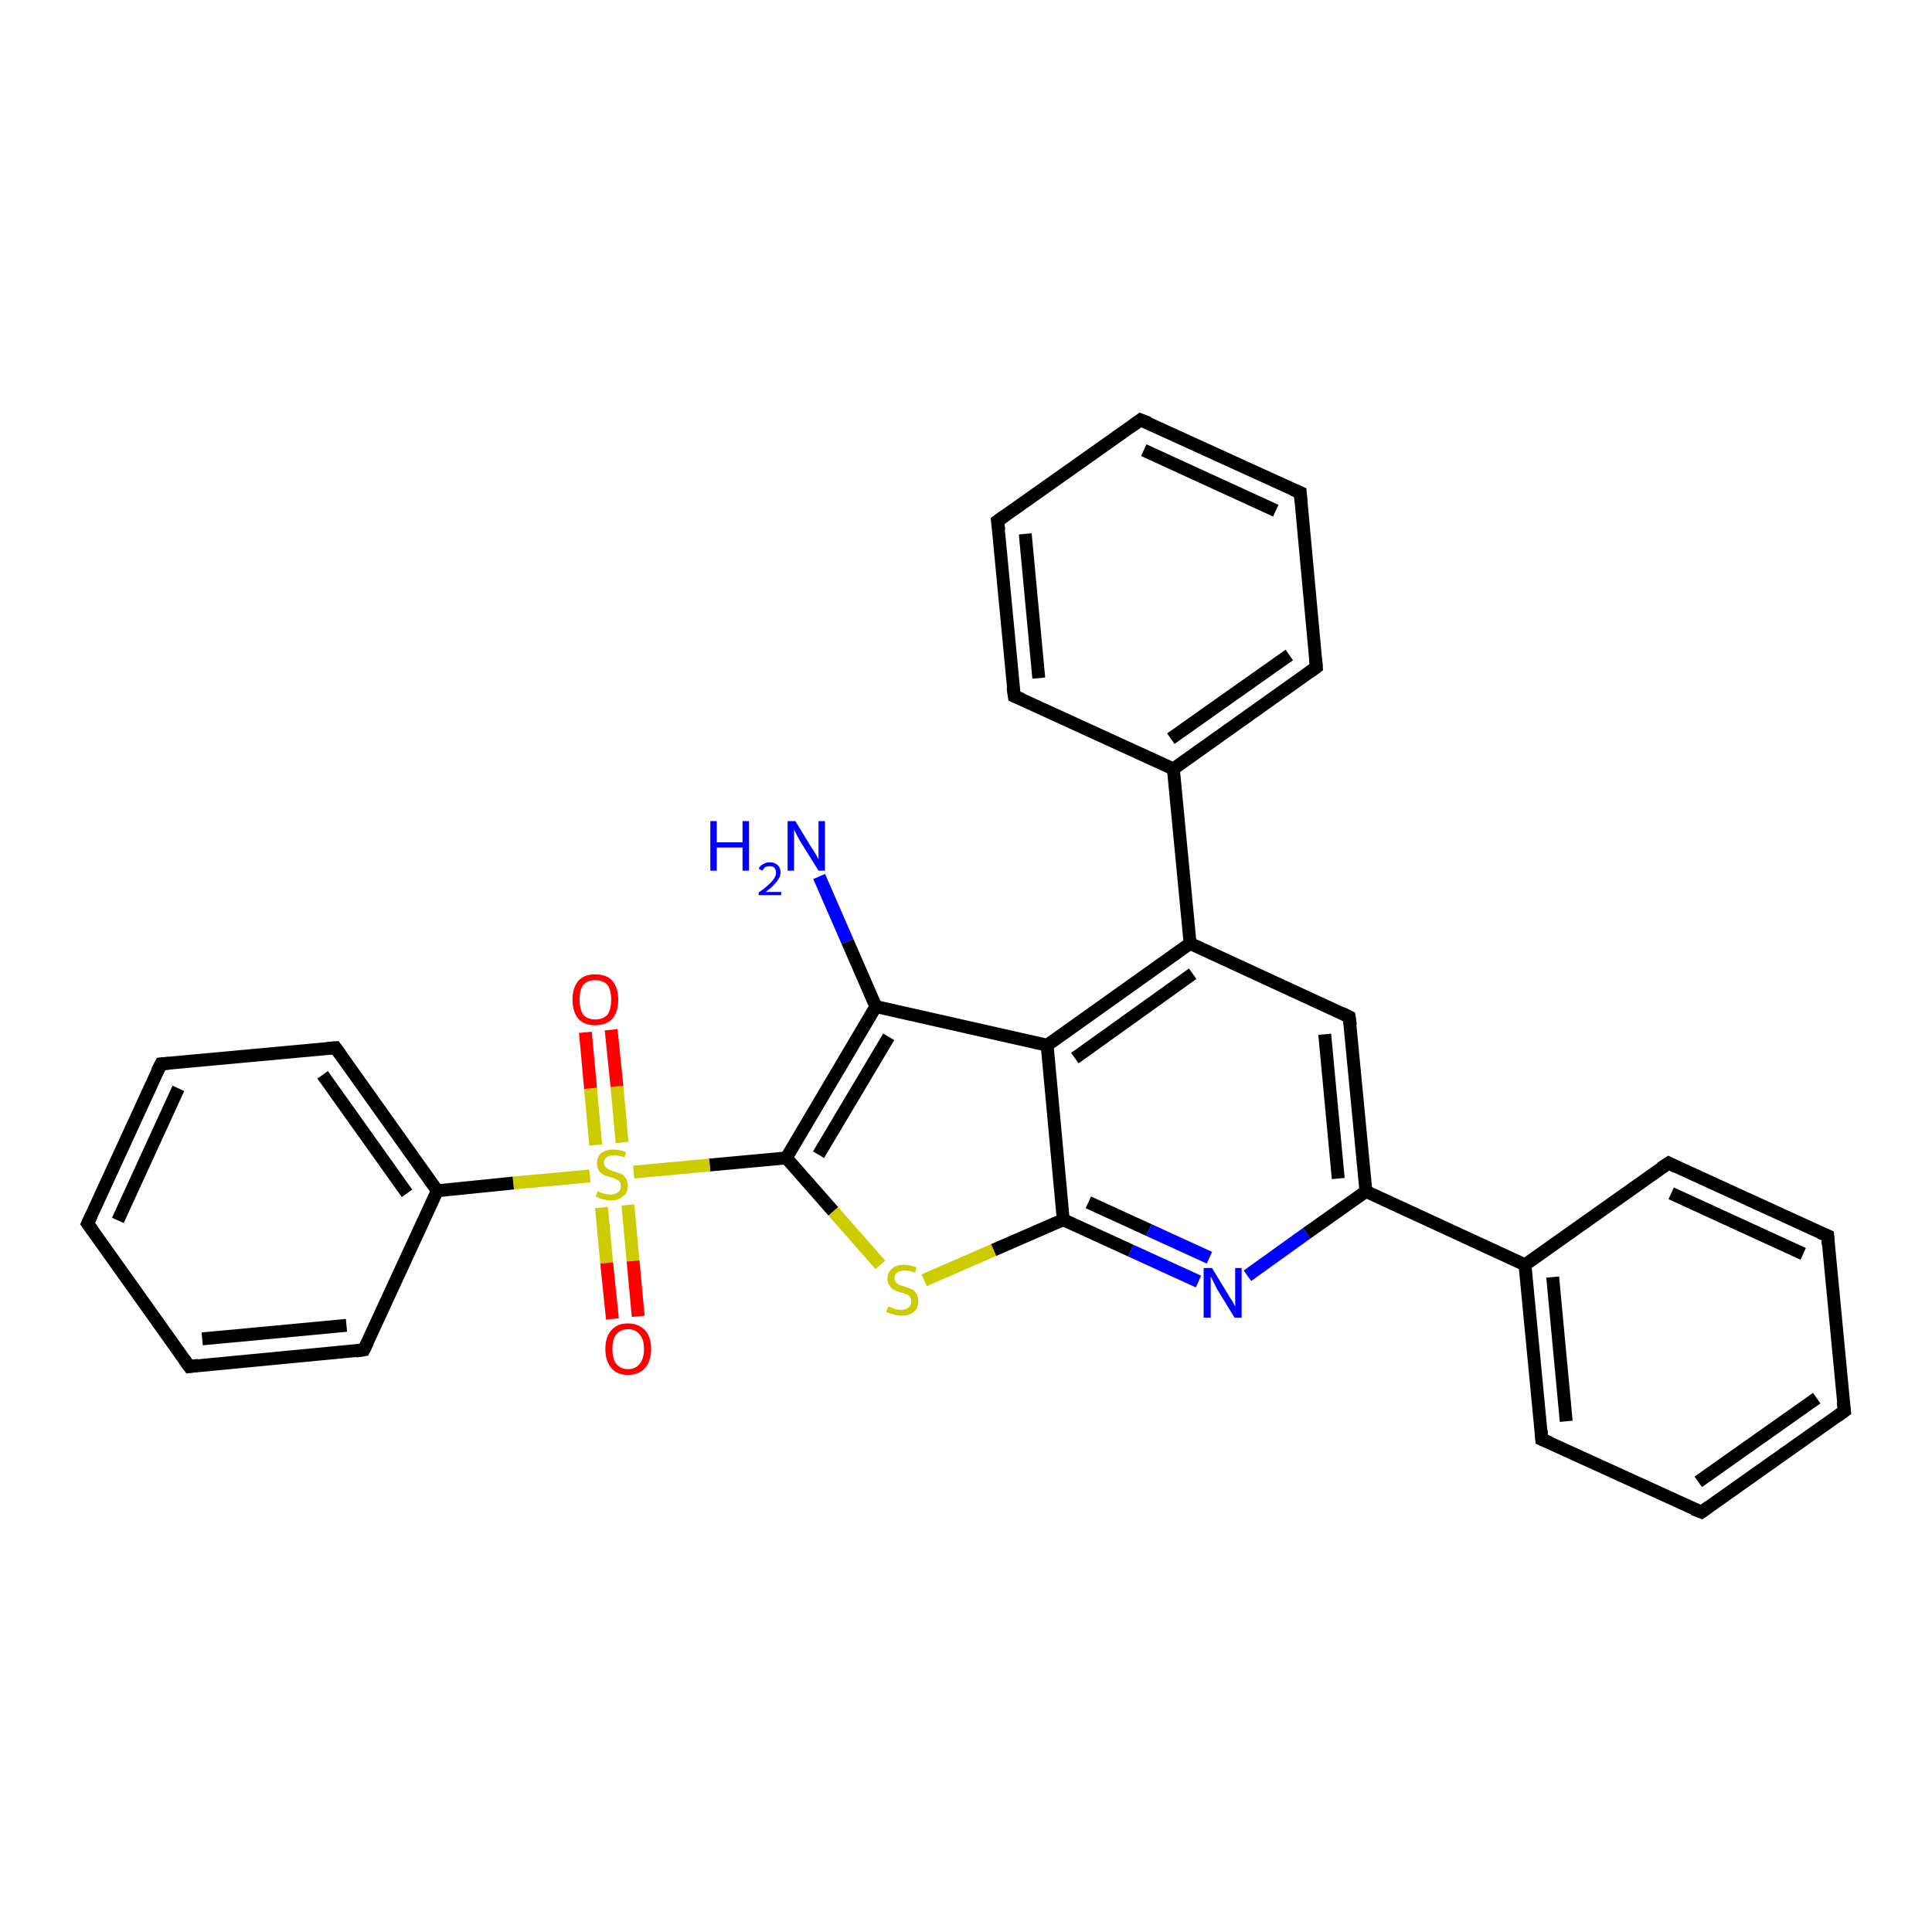 <?xml version='1.0' encoding='iso-8859-1'?>
<svg version='1.1' baseProfile='full'
              xmlns='http://www.w3.org/2000/svg'
                      xmlns:rdkit='http://www.rdkit.org/xml'
                      xmlns:xlink='http://www.w3.org/1999/xlink'
                  xml:space='preserve'
width='300px' height='300px' viewBox='0 0 300 300'>
<!-- END OF HEADER -->
<rect style='opacity:1.0;fill:#FFFFFF;stroke:none' width='300.0' height='300.0' x='0.0' y='0.0'> </rect>
<path class='bond-0 atom-0 atom-1' d='M 127.2,136.1 L 131.6,146.2' style='fill:none;fill-rule:evenodd;stroke:#0000FF;stroke-width:2.0px;stroke-linecap:butt;stroke-linejoin:miter;stroke-opacity:1' />
<path class='bond-0 atom-0 atom-1' d='M 131.6,146.2 L 136.0,156.3' style='fill:none;fill-rule:evenodd;stroke:#000000;stroke-width:2.0px;stroke-linecap:butt;stroke-linejoin:miter;stroke-opacity:1' />
<path class='bond-1 atom-1 atom-2' d='M 136.0,156.3 L 122.1,179.8' style='fill:none;fill-rule:evenodd;stroke:#000000;stroke-width:2.0px;stroke-linecap:butt;stroke-linejoin:miter;stroke-opacity:1' />
<path class='bond-1 atom-1 atom-2' d='M 138.0,161.0 L 127.1,179.3' style='fill:none;fill-rule:evenodd;stroke:#000000;stroke-width:2.0px;stroke-linecap:butt;stroke-linejoin:miter;stroke-opacity:1' />
<path class='bond-2 atom-2 atom-3' d='M 122.1,179.8 L 129.4,188.1' style='fill:none;fill-rule:evenodd;stroke:#000000;stroke-width:2.0px;stroke-linecap:butt;stroke-linejoin:miter;stroke-opacity:1' />
<path class='bond-2 atom-2 atom-3' d='M 129.4,188.1 L 136.7,196.4' style='fill:none;fill-rule:evenodd;stroke:#CCCC00;stroke-width:2.0px;stroke-linecap:butt;stroke-linejoin:miter;stroke-opacity:1' />
<path class='bond-3 atom-3 atom-4' d='M 143.5,198.8 L 154.3,194.1' style='fill:none;fill-rule:evenodd;stroke:#CCCC00;stroke-width:2.0px;stroke-linecap:butt;stroke-linejoin:miter;stroke-opacity:1' />
<path class='bond-3 atom-3 atom-4' d='M 154.3,194.1 L 165.1,189.4' style='fill:none;fill-rule:evenodd;stroke:#000000;stroke-width:2.0px;stroke-linecap:butt;stroke-linejoin:miter;stroke-opacity:1' />
<path class='bond-4 atom-4 atom-5' d='M 165.1,189.4 L 175.6,194.2' style='fill:none;fill-rule:evenodd;stroke:#000000;stroke-width:2.0px;stroke-linecap:butt;stroke-linejoin:miter;stroke-opacity:1' />
<path class='bond-4 atom-4 atom-5' d='M 175.6,194.2 L 186.1,199.0' style='fill:none;fill-rule:evenodd;stroke:#0000FF;stroke-width:2.0px;stroke-linecap:butt;stroke-linejoin:miter;stroke-opacity:1' />
<path class='bond-4 atom-4 atom-5' d='M 169.0,186.7 L 178.4,191.0' style='fill:none;fill-rule:evenodd;stroke:#000000;stroke-width:2.0px;stroke-linecap:butt;stroke-linejoin:miter;stroke-opacity:1' />
<path class='bond-4 atom-4 atom-5' d='M 178.4,191.0 L 187.8,195.3' style='fill:none;fill-rule:evenodd;stroke:#0000FF;stroke-width:2.0px;stroke-linecap:butt;stroke-linejoin:miter;stroke-opacity:1' />
<path class='bond-5 atom-5 atom-6' d='M 193.7,198.1 L 202.9,191.5' style='fill:none;fill-rule:evenodd;stroke:#0000FF;stroke-width:2.0px;stroke-linecap:butt;stroke-linejoin:miter;stroke-opacity:1' />
<path class='bond-5 atom-5 atom-6' d='M 202.9,191.5 L 212.1,185.0' style='fill:none;fill-rule:evenodd;stroke:#000000;stroke-width:2.0px;stroke-linecap:butt;stroke-linejoin:miter;stroke-opacity:1' />
<path class='bond-6 atom-6 atom-7' d='M 212.1,185.0 L 209.5,157.9' style='fill:none;fill-rule:evenodd;stroke:#000000;stroke-width:2.0px;stroke-linecap:butt;stroke-linejoin:miter;stroke-opacity:1' />
<path class='bond-6 atom-6 atom-7' d='M 207.8,183.0 L 205.7,160.6' style='fill:none;fill-rule:evenodd;stroke:#000000;stroke-width:2.0px;stroke-linecap:butt;stroke-linejoin:miter;stroke-opacity:1' />
<path class='bond-7 atom-7 atom-8' d='M 209.5,157.9 L 184.8,146.5' style='fill:none;fill-rule:evenodd;stroke:#000000;stroke-width:2.0px;stroke-linecap:butt;stroke-linejoin:miter;stroke-opacity:1' />
<path class='bond-8 atom-8 atom-9' d='M 184.8,146.5 L 182.2,119.4' style='fill:none;fill-rule:evenodd;stroke:#000000;stroke-width:2.0px;stroke-linecap:butt;stroke-linejoin:miter;stroke-opacity:1' />
<path class='bond-9 atom-9 atom-10' d='M 182.2,119.4 L 204.4,103.6' style='fill:none;fill-rule:evenodd;stroke:#000000;stroke-width:2.0px;stroke-linecap:butt;stroke-linejoin:miter;stroke-opacity:1' />
<path class='bond-9 atom-9 atom-10' d='M 181.8,114.7 L 200.2,101.7' style='fill:none;fill-rule:evenodd;stroke:#000000;stroke-width:2.0px;stroke-linecap:butt;stroke-linejoin:miter;stroke-opacity:1' />
<path class='bond-10 atom-10 atom-11' d='M 204.4,103.6 L 201.9,76.5' style='fill:none;fill-rule:evenodd;stroke:#000000;stroke-width:2.0px;stroke-linecap:butt;stroke-linejoin:miter;stroke-opacity:1' />
<path class='bond-11 atom-11 atom-12' d='M 201.9,76.5 L 177.1,65.2' style='fill:none;fill-rule:evenodd;stroke:#000000;stroke-width:2.0px;stroke-linecap:butt;stroke-linejoin:miter;stroke-opacity:1' />
<path class='bond-11 atom-11 atom-12' d='M 198.1,79.3 L 177.6,69.9' style='fill:none;fill-rule:evenodd;stroke:#000000;stroke-width:2.0px;stroke-linecap:butt;stroke-linejoin:miter;stroke-opacity:1' />
<path class='bond-12 atom-12 atom-13' d='M 177.1,65.2 L 154.9,80.9' style='fill:none;fill-rule:evenodd;stroke:#000000;stroke-width:2.0px;stroke-linecap:butt;stroke-linejoin:miter;stroke-opacity:1' />
<path class='bond-13 atom-13 atom-14' d='M 154.9,80.9 L 157.5,108.1' style='fill:none;fill-rule:evenodd;stroke:#000000;stroke-width:2.0px;stroke-linecap:butt;stroke-linejoin:miter;stroke-opacity:1' />
<path class='bond-13 atom-13 atom-14' d='M 159.2,82.9 L 161.3,105.3' style='fill:none;fill-rule:evenodd;stroke:#000000;stroke-width:2.0px;stroke-linecap:butt;stroke-linejoin:miter;stroke-opacity:1' />
<path class='bond-14 atom-8 atom-15' d='M 184.8,146.5 L 162.6,162.3' style='fill:none;fill-rule:evenodd;stroke:#000000;stroke-width:2.0px;stroke-linecap:butt;stroke-linejoin:miter;stroke-opacity:1' />
<path class='bond-14 atom-8 atom-15' d='M 185.2,151.2 L 166.9,164.3' style='fill:none;fill-rule:evenodd;stroke:#000000;stroke-width:2.0px;stroke-linecap:butt;stroke-linejoin:miter;stroke-opacity:1' />
<path class='bond-15 atom-6 atom-16' d='M 212.1,185.0 L 236.8,196.4' style='fill:none;fill-rule:evenodd;stroke:#000000;stroke-width:2.0px;stroke-linecap:butt;stroke-linejoin:miter;stroke-opacity:1' />
<path class='bond-16 atom-16 atom-17' d='M 236.8,196.4 L 239.4,223.5' style='fill:none;fill-rule:evenodd;stroke:#000000;stroke-width:2.0px;stroke-linecap:butt;stroke-linejoin:miter;stroke-opacity:1' />
<path class='bond-16 atom-16 atom-17' d='M 241.1,198.3 L 243.2,220.7' style='fill:none;fill-rule:evenodd;stroke:#000000;stroke-width:2.0px;stroke-linecap:butt;stroke-linejoin:miter;stroke-opacity:1' />
<path class='bond-17 atom-17 atom-18' d='M 239.4,223.5 L 264.2,234.8' style='fill:none;fill-rule:evenodd;stroke:#000000;stroke-width:2.0px;stroke-linecap:butt;stroke-linejoin:miter;stroke-opacity:1' />
<path class='bond-18 atom-18 atom-19' d='M 264.2,234.8 L 286.4,219.1' style='fill:none;fill-rule:evenodd;stroke:#000000;stroke-width:2.0px;stroke-linecap:butt;stroke-linejoin:miter;stroke-opacity:1' />
<path class='bond-18 atom-18 atom-19' d='M 263.7,230.1 L 282.1,217.1' style='fill:none;fill-rule:evenodd;stroke:#000000;stroke-width:2.0px;stroke-linecap:butt;stroke-linejoin:miter;stroke-opacity:1' />
<path class='bond-19 atom-19 atom-20' d='M 286.4,219.1 L 283.8,191.9' style='fill:none;fill-rule:evenodd;stroke:#000000;stroke-width:2.0px;stroke-linecap:butt;stroke-linejoin:miter;stroke-opacity:1' />
<path class='bond-20 atom-20 atom-21' d='M 283.8,191.9 L 259.1,180.6' style='fill:none;fill-rule:evenodd;stroke:#000000;stroke-width:2.0px;stroke-linecap:butt;stroke-linejoin:miter;stroke-opacity:1' />
<path class='bond-20 atom-20 atom-21' d='M 280.0,194.7 L 259.5,185.3' style='fill:none;fill-rule:evenodd;stroke:#000000;stroke-width:2.0px;stroke-linecap:butt;stroke-linejoin:miter;stroke-opacity:1' />
<path class='bond-21 atom-2 atom-22' d='M 122.1,179.8 L 110.2,180.9' style='fill:none;fill-rule:evenodd;stroke:#000000;stroke-width:2.0px;stroke-linecap:butt;stroke-linejoin:miter;stroke-opacity:1' />
<path class='bond-21 atom-2 atom-22' d='M 110.2,180.9 L 98.4,182.0' style='fill:none;fill-rule:evenodd;stroke:#CCCC00;stroke-width:2.0px;stroke-linecap:butt;stroke-linejoin:miter;stroke-opacity:1' />
<path class='bond-22 atom-22 atom-23' d='M 96.6,177.4 L 95.8,168.7' style='fill:none;fill-rule:evenodd;stroke:#CCCC00;stroke-width:2.0px;stroke-linecap:butt;stroke-linejoin:miter;stroke-opacity:1' />
<path class='bond-22 atom-22 atom-23' d='M 95.8,168.7 L 94.9,159.9' style='fill:none;fill-rule:evenodd;stroke:#FF0000;stroke-width:2.0px;stroke-linecap:butt;stroke-linejoin:miter;stroke-opacity:1' />
<path class='bond-22 atom-22 atom-23' d='M 92.5,177.8 L 91.7,169.0' style='fill:none;fill-rule:evenodd;stroke:#CCCC00;stroke-width:2.0px;stroke-linecap:butt;stroke-linejoin:miter;stroke-opacity:1' />
<path class='bond-22 atom-22 atom-23' d='M 91.7,169.0 L 90.9,160.3' style='fill:none;fill-rule:evenodd;stroke:#FF0000;stroke-width:2.0px;stroke-linecap:butt;stroke-linejoin:miter;stroke-opacity:1' />
<path class='bond-23 atom-22 atom-24' d='M 93.4,187.5 L 94.2,196.1' style='fill:none;fill-rule:evenodd;stroke:#CCCC00;stroke-width:2.0px;stroke-linecap:butt;stroke-linejoin:miter;stroke-opacity:1' />
<path class='bond-23 atom-22 atom-24' d='M 94.2,196.1 L 95.1,204.8' style='fill:none;fill-rule:evenodd;stroke:#FF0000;stroke-width:2.0px;stroke-linecap:butt;stroke-linejoin:miter;stroke-opacity:1' />
<path class='bond-23 atom-22 atom-24' d='M 97.5,187.1 L 98.3,195.8' style='fill:none;fill-rule:evenodd;stroke:#CCCC00;stroke-width:2.0px;stroke-linecap:butt;stroke-linejoin:miter;stroke-opacity:1' />
<path class='bond-23 atom-22 atom-24' d='M 98.3,195.8 L 99.1,204.4' style='fill:none;fill-rule:evenodd;stroke:#FF0000;stroke-width:2.0px;stroke-linecap:butt;stroke-linejoin:miter;stroke-opacity:1' />
<path class='bond-24 atom-22 atom-25' d='M 91.6,182.6 L 79.7,183.7' style='fill:none;fill-rule:evenodd;stroke:#CCCC00;stroke-width:2.0px;stroke-linecap:butt;stroke-linejoin:miter;stroke-opacity:1' />
<path class='bond-24 atom-22 atom-25' d='M 79.7,183.7 L 67.9,184.9' style='fill:none;fill-rule:evenodd;stroke:#000000;stroke-width:2.0px;stroke-linecap:butt;stroke-linejoin:miter;stroke-opacity:1' />
<path class='bond-25 atom-25 atom-26' d='M 67.9,184.9 L 52.1,162.7' style='fill:none;fill-rule:evenodd;stroke:#000000;stroke-width:2.0px;stroke-linecap:butt;stroke-linejoin:miter;stroke-opacity:1' />
<path class='bond-25 atom-25 atom-26' d='M 63.2,185.3 L 50.1,166.9' style='fill:none;fill-rule:evenodd;stroke:#000000;stroke-width:2.0px;stroke-linecap:butt;stroke-linejoin:miter;stroke-opacity:1' />
<path class='bond-26 atom-26 atom-27' d='M 52.1,162.7 L 25.0,165.2' style='fill:none;fill-rule:evenodd;stroke:#000000;stroke-width:2.0px;stroke-linecap:butt;stroke-linejoin:miter;stroke-opacity:1' />
<path class='bond-27 atom-27 atom-28' d='M 25.0,165.2 L 13.6,190.0' style='fill:none;fill-rule:evenodd;stroke:#000000;stroke-width:2.0px;stroke-linecap:butt;stroke-linejoin:miter;stroke-opacity:1' />
<path class='bond-27 atom-27 atom-28' d='M 27.7,169.0 L 18.3,189.5' style='fill:none;fill-rule:evenodd;stroke:#000000;stroke-width:2.0px;stroke-linecap:butt;stroke-linejoin:miter;stroke-opacity:1' />
<path class='bond-28 atom-28 atom-29' d='M 13.6,190.0 L 29.4,212.2' style='fill:none;fill-rule:evenodd;stroke:#000000;stroke-width:2.0px;stroke-linecap:butt;stroke-linejoin:miter;stroke-opacity:1' />
<path class='bond-29 atom-29 atom-30' d='M 29.4,212.2 L 56.5,209.6' style='fill:none;fill-rule:evenodd;stroke:#000000;stroke-width:2.0px;stroke-linecap:butt;stroke-linejoin:miter;stroke-opacity:1' />
<path class='bond-29 atom-29 atom-30' d='M 31.4,207.9 L 53.8,205.8' style='fill:none;fill-rule:evenodd;stroke:#000000;stroke-width:2.0px;stroke-linecap:butt;stroke-linejoin:miter;stroke-opacity:1' />
<path class='bond-30 atom-15 atom-1' d='M 162.6,162.3 L 136.0,156.3' style='fill:none;fill-rule:evenodd;stroke:#000000;stroke-width:2.0px;stroke-linecap:butt;stroke-linejoin:miter;stroke-opacity:1' />
<path class='bond-31 atom-21 atom-16' d='M 259.1,180.6 L 236.8,196.4' style='fill:none;fill-rule:evenodd;stroke:#000000;stroke-width:2.0px;stroke-linecap:butt;stroke-linejoin:miter;stroke-opacity:1' />
<path class='bond-32 atom-30 atom-25' d='M 56.5,209.6 L 67.9,184.9' style='fill:none;fill-rule:evenodd;stroke:#000000;stroke-width:2.0px;stroke-linecap:butt;stroke-linejoin:miter;stroke-opacity:1' />
<path class='bond-33 atom-15 atom-4' d='M 162.6,162.3 L 165.1,189.4' style='fill:none;fill-rule:evenodd;stroke:#000000;stroke-width:2.0px;stroke-linecap:butt;stroke-linejoin:miter;stroke-opacity:1' />
<path class='bond-34 atom-14 atom-9' d='M 157.5,108.1 L 182.2,119.4' style='fill:none;fill-rule:evenodd;stroke:#000000;stroke-width:2.0px;stroke-linecap:butt;stroke-linejoin:miter;stroke-opacity:1' />
<path d='M 209.7,159.2 L 209.5,157.9 L 208.3,157.3' style='fill:none;stroke:#000000;stroke-width:2.0px;stroke-linecap:butt;stroke-linejoin:miter;stroke-opacity:1;' />
<path d='M 203.3,104.4 L 204.4,103.6 L 204.3,102.3' style='fill:none;stroke:#000000;stroke-width:2.0px;stroke-linecap:butt;stroke-linejoin:miter;stroke-opacity:1;' />
<path d='M 202.0,77.9 L 201.9,76.5 L 200.7,76.0' style='fill:none;stroke:#000000;stroke-width:2.0px;stroke-linecap:butt;stroke-linejoin:miter;stroke-opacity:1;' />
<path d='M 178.4,65.7 L 177.1,65.2 L 176.0,66.0' style='fill:none;stroke:#000000;stroke-width:2.0px;stroke-linecap:butt;stroke-linejoin:miter;stroke-opacity:1;' />
<path d='M 156.0,80.1 L 154.9,80.9 L 155.1,82.3' style='fill:none;stroke:#000000;stroke-width:2.0px;stroke-linecap:butt;stroke-linejoin:miter;stroke-opacity:1;' />
<path d='M 157.3,106.7 L 157.5,108.1 L 158.7,108.6' style='fill:none;stroke:#000000;stroke-width:2.0px;stroke-linecap:butt;stroke-linejoin:miter;stroke-opacity:1;' />
<path d='M 239.3,222.1 L 239.4,223.5 L 240.6,224.0' style='fill:none;stroke:#000000;stroke-width:2.0px;stroke-linecap:butt;stroke-linejoin:miter;stroke-opacity:1;' />
<path d='M 262.9,234.3 L 264.2,234.8 L 265.3,234.0' style='fill:none;stroke:#000000;stroke-width:2.0px;stroke-linecap:butt;stroke-linejoin:miter;stroke-opacity:1;' />
<path d='M 285.3,219.9 L 286.4,219.1 L 286.2,217.7' style='fill:none;stroke:#000000;stroke-width:2.0px;stroke-linecap:butt;stroke-linejoin:miter;stroke-opacity:1;' />
<path d='M 283.9,193.3 L 283.8,191.9 L 282.6,191.4' style='fill:none;stroke:#000000;stroke-width:2.0px;stroke-linecap:butt;stroke-linejoin:miter;stroke-opacity:1;' />
<path d='M 260.3,181.2 L 259.1,180.6 L 257.9,181.4' style='fill:none;stroke:#000000;stroke-width:2.0px;stroke-linecap:butt;stroke-linejoin:miter;stroke-opacity:1;' />
<path d='M 52.9,163.8 L 52.1,162.7 L 50.8,162.8' style='fill:none;stroke:#000000;stroke-width:2.0px;stroke-linecap:butt;stroke-linejoin:miter;stroke-opacity:1;' />
<path d='M 26.3,165.1 L 25.0,165.2 L 24.4,166.4' style='fill:none;stroke:#000000;stroke-width:2.0px;stroke-linecap:butt;stroke-linejoin:miter;stroke-opacity:1;' />
<path d='M 14.2,188.7 L 13.6,190.0 L 14.4,191.1' style='fill:none;stroke:#000000;stroke-width:2.0px;stroke-linecap:butt;stroke-linejoin:miter;stroke-opacity:1;' />
<path d='M 28.6,211.1 L 29.4,212.2 L 30.8,212.0' style='fill:none;stroke:#000000;stroke-width:2.0px;stroke-linecap:butt;stroke-linejoin:miter;stroke-opacity:1;' />
<path d='M 55.2,209.8 L 56.5,209.6 L 57.1,208.4' style='fill:none;stroke:#000000;stroke-width:2.0px;stroke-linecap:butt;stroke-linejoin:miter;stroke-opacity:1;' />
<path class='atom-0' d='M 110.3 127.5
L 111.3 127.5
L 111.3 130.8
L 115.3 130.8
L 115.3 127.5
L 116.3 127.5
L 116.3 135.2
L 115.3 135.2
L 115.3 131.6
L 111.3 131.6
L 111.3 135.2
L 110.3 135.2
L 110.3 127.5
' fill='#0000FF'/>
<path class='atom-0' d='M 117.8 134.9
Q 118.0 134.4, 118.5 134.2
Q 118.9 133.9, 119.5 133.9
Q 120.3 133.9, 120.7 134.3
Q 121.2 134.7, 121.2 135.5
Q 121.2 136.2, 120.6 136.9
Q 120.1 137.6, 118.9 138.5
L 121.3 138.5
L 121.3 139.0
L 117.8 139.0
L 117.8 138.6
Q 118.8 137.9, 119.3 137.4
Q 119.9 136.9, 120.2 136.4
Q 120.5 136.0, 120.5 135.5
Q 120.5 135.0, 120.2 134.7
Q 120.0 134.5, 119.5 134.5
Q 119.1 134.5, 118.9 134.6
Q 118.6 134.8, 118.4 135.2
L 117.8 134.9
' fill='#0000FF'/>
<path class='atom-0' d='M 123.5 127.5
L 126.0 131.6
Q 126.3 132.0, 126.7 132.7
Q 127.1 133.4, 127.1 133.5
L 127.1 127.5
L 128.1 127.5
L 128.1 135.2
L 127.1 135.2
L 124.3 130.7
Q 124.0 130.2, 123.7 129.6
Q 123.4 129.0, 123.3 128.8
L 123.3 135.2
L 122.3 135.2
L 122.3 127.5
L 123.5 127.5
' fill='#0000FF'/>
<path class='atom-3' d='M 137.9 202.9
Q 138.0 202.9, 138.4 203.0
Q 138.7 203.2, 139.1 203.3
Q 139.5 203.4, 139.9 203.4
Q 140.7 203.4, 141.1 203.0
Q 141.5 202.7, 141.5 202.1
Q 141.5 201.6, 141.3 201.4
Q 141.1 201.1, 140.8 201.0
Q 140.4 200.8, 139.9 200.7
Q 139.2 200.5, 138.8 200.3
Q 138.4 200.1, 138.1 199.6
Q 137.8 199.2, 137.8 198.5
Q 137.8 197.6, 138.5 197.0
Q 139.1 196.4, 140.4 196.4
Q 141.3 196.4, 142.3 196.8
L 142.1 197.6
Q 141.2 197.3, 140.5 197.3
Q 139.7 197.3, 139.3 197.6
Q 138.9 197.9, 138.9 198.4
Q 138.9 198.8, 139.1 199.1
Q 139.3 199.3, 139.6 199.5
Q 139.9 199.6, 140.5 199.8
Q 141.2 200.0, 141.6 200.2
Q 142.0 200.4, 142.3 200.9
Q 142.6 201.3, 142.6 202.1
Q 142.6 203.1, 141.9 203.7
Q 141.2 204.3, 140.0 204.3
Q 139.3 204.3, 138.8 204.1
Q 138.2 204.0, 137.6 203.7
L 137.9 202.9
' fill='#CCCC00'/>
<path class='atom-5' d='M 188.2 196.9
L 190.7 201.0
Q 190.9 201.4, 191.4 202.1
Q 191.8 202.9, 191.8 202.9
L 191.8 196.9
L 192.8 196.9
L 192.8 204.6
L 191.7 204.6
L 189.0 200.2
Q 188.7 199.6, 188.4 199.0
Q 188.1 198.4, 188.0 198.2
L 188.0 204.6
L 186.9 204.6
L 186.9 196.9
L 188.2 196.9
' fill='#0000FF'/>
<path class='atom-22' d='M 92.8 185.0
Q 92.9 185.0, 93.3 185.2
Q 93.6 185.3, 94.0 185.4
Q 94.4 185.5, 94.8 185.5
Q 95.5 185.5, 96.0 185.1
Q 96.4 184.8, 96.4 184.2
Q 96.4 183.7, 96.2 183.5
Q 96.0 183.2, 95.6 183.1
Q 95.3 182.9, 94.8 182.8
Q 94.1 182.6, 93.7 182.4
Q 93.3 182.2, 93.0 181.8
Q 92.7 181.3, 92.7 180.6
Q 92.7 179.7, 93.3 179.1
Q 94.0 178.5, 95.3 178.5
Q 96.2 178.5, 97.2 178.9
L 97.0 179.7
Q 96.0 179.4, 95.3 179.4
Q 94.6 179.4, 94.2 179.7
Q 93.8 180.0, 93.8 180.5
Q 93.8 180.9, 94.0 181.2
Q 94.2 181.4, 94.5 181.6
Q 94.8 181.7, 95.3 181.9
Q 96.0 182.1, 96.5 182.3
Q 96.9 182.5, 97.2 183.0
Q 97.5 183.4, 97.5 184.2
Q 97.5 185.2, 96.7 185.8
Q 96.0 186.4, 94.9 186.4
Q 94.2 186.4, 93.6 186.2
Q 93.1 186.1, 92.5 185.8
L 92.8 185.0
' fill='#CCCC00'/>
<path class='atom-23' d='M 88.9 155.2
Q 88.9 153.4, 89.8 152.3
Q 90.7 151.3, 92.4 151.3
Q 94.2 151.3, 95.1 152.3
Q 96.0 153.4, 96.0 155.2
Q 96.0 157.1, 95.1 158.2
Q 94.1 159.2, 92.4 159.2
Q 90.7 159.2, 89.8 158.2
Q 88.9 157.1, 88.9 155.2
M 92.4 158.3
Q 93.6 158.3, 94.3 157.6
Q 94.9 156.8, 94.9 155.2
Q 94.9 153.7, 94.3 152.9
Q 93.6 152.2, 92.4 152.2
Q 91.3 152.2, 90.6 152.9
Q 90.0 153.7, 90.0 155.2
Q 90.0 156.8, 90.6 157.6
Q 91.3 158.3, 92.4 158.3
' fill='#FF0000'/>
<path class='atom-24' d='M 94.0 209.5
Q 94.0 207.6, 94.9 206.6
Q 95.8 205.5, 97.5 205.5
Q 99.2 205.5, 100.2 206.6
Q 101.1 207.6, 101.1 209.5
Q 101.1 211.3, 100.2 212.4
Q 99.2 213.5, 97.5 213.5
Q 95.8 213.5, 94.9 212.4
Q 94.0 211.3, 94.0 209.5
M 97.5 212.6
Q 98.7 212.6, 99.3 211.8
Q 100.0 211.0, 100.0 209.5
Q 100.0 207.9, 99.3 207.2
Q 98.7 206.4, 97.5 206.4
Q 96.4 206.4, 95.7 207.2
Q 95.1 207.9, 95.1 209.5
Q 95.1 211.0, 95.7 211.8
Q 96.4 212.6, 97.5 212.6
' fill='#FF0000'/>
</svg>
